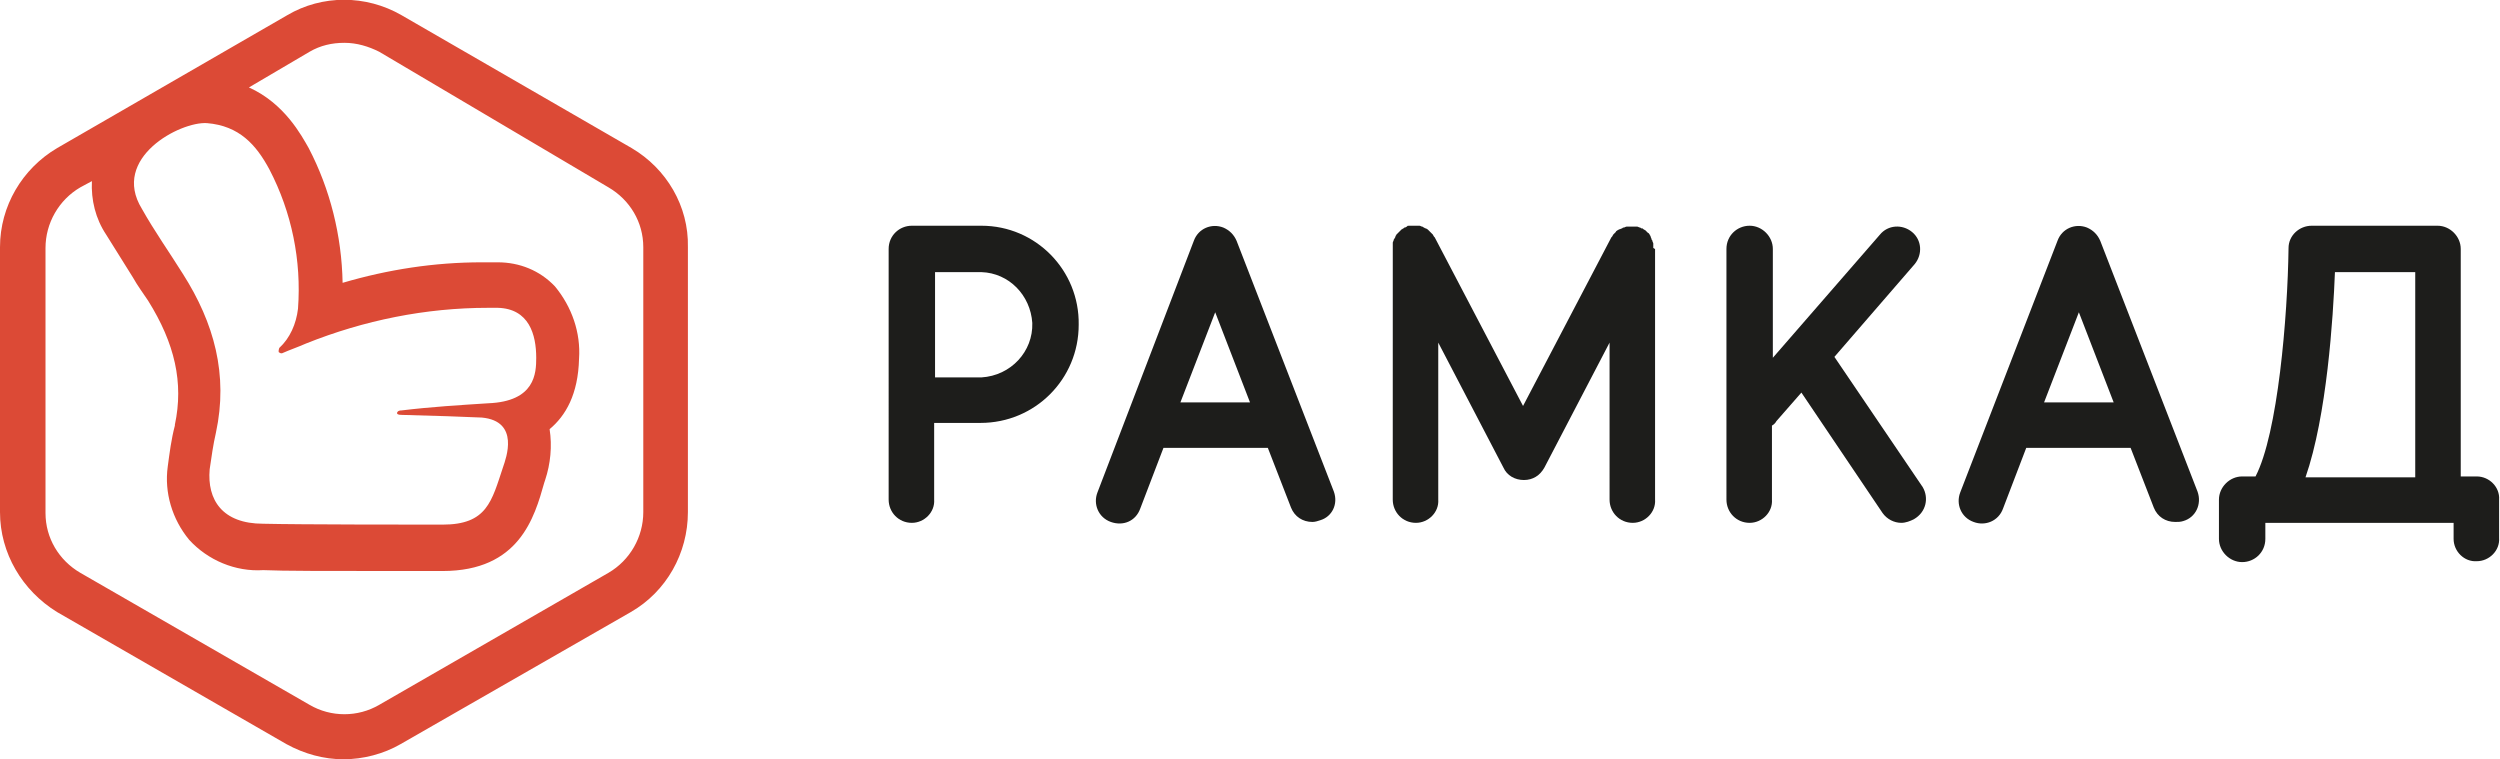 <?xml version="1.0" encoding="UTF-8"?> <svg xmlns="http://www.w3.org/2000/svg" xmlns:xlink="http://www.w3.org/1999/xlink" version="1.1" id="Слой_1" x="0px" y="0px" viewBox="0 0 280.2 85.1" style="enable-background:new 0 0 280.2 85.1;" xml:space="preserve"> <style type="text/css"> .st0{fill:#1D1D1B;} .st1{fill:#DC4A36;} </style> <path class="st0" d="M215.5,54.6L205.6,40l9-10.4c0.9-1.1,0.8-2.7-0.3-3.6c-1.1-0.9-2.7-0.8-3.6,0.3l-12,13.8V27.9 c0-1.4-1.2-2.6-2.6-2.6c-1.4,0-2.6,1.1-2.6,2.6V56c0,0,0,0,0,0c0,1.4,1.1,2.6,2.6,2.6c0,0,0,0,0,0c1.4,0,2.6-1.2,2.5-2.6v-8.3 c0.2-0.1,0.4-0.3,0.5-0.5l2.8-3.2l9.1,13.5c0.5,0.7,1.3,1.1,2.1,1.1v0c0.5,0,1-0.2,1.4-0.4C215.9,57.4,216.2,55.8,215.5,54.6z"></path> <path class="st0" d="M185.3,27.8c0-0.1,0-0.2,0-0.3c0-0.1,0-0.1,0-0.2c0-0.1-0.1-0.2-0.1-0.3c0-0.1-0.1-0.1-0.1-0.2 c0-0.1-0.1-0.2-0.1-0.3c0-0.1-0.1-0.1-0.1-0.2c-0.1-0.1-0.1-0.2-0.2-0.2c0,0-0.1-0.1-0.1-0.1c-0.1-0.1-0.1-0.1-0.2-0.2 c-0.1,0-0.1-0.1-0.2-0.1c0,0-0.1-0.1-0.1-0.1c0,0-0.1,0-0.1,0c-0.1,0-0.1-0.1-0.2-0.1c-0.1,0-0.2-0.1-0.3-0.1c-0.1,0-0.1,0-0.2,0 c-0.1,0-0.2,0-0.3,0c0,0,0,0-0.1,0c0,0-0.1,0-0.1,0c-0.1,0-0.2,0-0.3,0c-0.1,0-0.1,0-0.2,0c-0.1,0-0.2,0.1-0.3,0.1 c-0.1,0-0.1,0-0.2,0.1c-0.1,0-0.2,0.1-0.3,0.1c-0.1,0-0.1,0.1-0.2,0.1c-0.1,0.1-0.2,0.1-0.2,0.2c0,0-0.1,0.1-0.1,0.1 c-0.1,0.1-0.1,0.1-0.2,0.2c0,0.1-0.1,0.1-0.1,0.2c0,0-0.1,0.1-0.1,0.1l-9.9,18.9l-9.9-18.9c0,0-0.1-0.1-0.1-0.1 c0-0.1-0.1-0.1-0.1-0.2c-0.1-0.1-0.1-0.1-0.2-0.2c-0.1-0.1-0.1-0.1-0.2-0.2c-0.1-0.1-0.1-0.1-0.2-0.2c-0.1,0-0.1-0.1-0.2-0.1 c-0.1,0-0.2-0.1-0.2-0.1c-0.1,0-0.1-0.1-0.2-0.1c-0.1,0-0.2-0.1-0.3-0.1c-0.1,0-0.1,0-0.2,0c-0.1,0-0.2,0-0.3,0c0,0-0.1,0-0.1,0 c0,0-0.1,0-0.1,0c-0.1,0-0.2,0-0.3,0c-0.1,0-0.2,0-0.2,0c-0.1,0-0.2,0-0.2,0.1c-0.1,0-0.2,0.1-0.2,0.1c0,0-0.1,0-0.1,0 c0,0-0.1,0.1-0.1,0.1c-0.1,0-0.1,0.1-0.2,0.1c-0.1,0.1-0.1,0.1-0.2,0.2c-0.1,0.1-0.1,0.1-0.2,0.2c-0.1,0.1-0.1,0.1-0.2,0.2 c0,0.1-0.1,0.1-0.1,0.2c0,0.1-0.1,0.2-0.1,0.2c0,0.1-0.1,0.1-0.1,0.2c0,0.1-0.1,0.2-0.1,0.3c0,0.1,0,0.1,0,0.2c0,0.1,0,0.2,0,0.3 c0,0,0,0.1,0,0.1V56c0,0,0,0,0,0c0,1.4,1.1,2.6,2.6,2.6c0,0,0,0,0,0c1.4,0,2.6-1.2,2.5-2.6V38.4l7.3,14c0.4,0.9,1.3,1.4,2.3,1.4 c1,0,1.8-0.5,2.3-1.4l7.3-14V56c0,0,0,0,0,0c0,1.4,1.1,2.6,2.6,2.6c0,0,0,0,0,0c1.4,0,2.6-1.2,2.5-2.6V27.9 C185.4,27.9,185.4,27.8,185.3,27.8z"></path> <path class="st0" d="M110,25.3h-7.4c0,0,0,0,0,0c-0.1,0-0.1,0-0.2,0c-0.1,0-0.1,0-0.2,0c-1.4,0-2.6,1.1-2.6,2.6V56c0,0,0,0,0,0 c0,1.4,1.1,2.6,2.6,2.6c0,0,0,0,0,0c1.4,0,2.6-1.2,2.5-2.6v-8.6h5.2c6.1,0,11-4.9,11-11C121,30.3,116.1,25.3,110,25.3z M110,42.3 h-5.2V30.5h5.2c3.1,0.1,5.5,2.6,5.7,5.7C115.8,39.4,113.3,42.1,110,42.3z"></path> <path class="st0" d="M149.5,55.1L138.6,27c-0.3-0.7-0.8-1.2-1.5-1.5c-1.3-0.5-2.8,0.1-3.3,1.5L123,55.2c-0.5,1.3,0.1,2.8,1.5,3.3 s2.8-0.1,3.3-1.5l2.6-6.8h11.7l2.6,6.7c0.4,1,1.3,1.6,2.4,1.6c0.3,0,0.6-0.1,0.9-0.2C149.3,57.9,150,56.5,149.5,55.1z M132.3,45.1 l3.9-10.1l3.9,10.1H132.3z"></path> <path class="st0" d="M246.3,55.1L235.4,27c-0.3-0.7-0.8-1.2-1.5-1.5c-1.3-0.5-2.8,0.1-3.3,1.5l-10.9,28.2c-0.5,1.3,0.1,2.8,1.5,3.3 c1.3,0.5,2.8-0.1,3.3-1.5l2.6-6.8h11.7l2.6,6.7c0.4,1,1.3,1.6,2.4,1.6c0.3,0,0.6,0,0.9-0.1c0,0,0,0,0,0 C246.1,58,246.8,56.5,246.3,55.1z M229.1,45.1L233,35l3.9,10.1H229.1z"></path> <path class="st0" d="M277.6,53.4h-1.8V27.9c0-1.4-1.2-2.6-2.6-2.6h-14.1c-1.4,0-2.6,1.1-2.6,2.5c-0.1,7.7-1.2,20.8-3.7,25.6h-1.5 c-1.4,0-2.6,1.2-2.6,2.6v4.4c0,1.4,1.2,2.6,2.6,2.6c1.4,0,2.6-1.1,2.6-2.6v-1.8H275v1.8c0,0,0,0,0,0c0,1.4,1.2,2.6,2.6,2.5 c0,0,0,0,0,0c1.4,0,2.6-1.2,2.5-2.6V56C280.2,54.6,279,53.4,277.6,53.4z M261.7,30.5h9v23h-12.3C260.8,46.6,261.5,35.6,261.7,30.5z"></path> <path class="st1" d="M70.8,16.6L45,1.7c-4-2.3-8.9-2.3-12.8,0L6.4,16.6C2.5,18.9,0,23.1,0,27.7v29.7c0,4.6,2.5,8.8,6.4,11.2 l25.7,14.8c2,1.1,4.2,1.7,6.4,1.7c2.2,0,4.5-0.6,6.4-1.7l25.8-14.8c4-2.3,6.4-6.6,6.4-11.2V27.7C77.2,23.1,74.7,18.9,70.8,16.6z M31.3,39.5c0.1,0.1,0.2,0.1,0.3,0.1c0.9-0.4,1.8-0.7,2.7-1.1c6.5-2.6,13.4-4,20.4-4c0.4,0,0.8,0,1.1,0c3.5,0.1,4.3,3,4.3,5.6 c0,1.7-0.1,4.9-5.4,5.1c-3.1,0.2-6.4,0.4-9.7,0.8c-0.4,0-0.5,0.2-0.5,0.3c0,0.1,0.1,0.2,0.5,0.2c3.8,0.1,6.9,0.2,9,0.3 c4.3,0.4,2.7,4.6,2.4,5.5c-1.3,3.9-1.8,6.5-6.8,6.5c-2.8,0-16.1,0-20.1-0.1c-4.6,0-6.3-2.7-6-6.1c0.2-1.4,0.4-2.8,0.7-4.1 c1.4-6.5-0.2-12.3-3.7-17.8c-1.5-2.4-3.2-4.8-4.6-7.3c-3.5-5.7,4.3-9.8,7.3-9.6c3.6,0.3,5.5,2.4,7,5.2c2.5,4.8,3.6,10.2,3.2,15.6 c-0.2,1.7-0.9,3.3-2.1,4.4C31.2,39.3,31.2,39.5,31.3,39.5z M72.1,57.4c0,2.8-1.5,5.4-3.9,6.8L42.5,79c-2.4,1.4-5.4,1.4-7.8,0L9,64.2 c-2.4-1.4-3.9-3.9-3.9-6.7V27.8C5.1,25,6.6,22.4,9,21l1.3-0.7c-0.1,2.1,0.4,4.2,1.6,6c1,1.6,2,3.2,3,4.8c0.5,0.9,1.1,1.7,1.7,2.6 c3,4.8,4,9.2,3,13.9v0.1c-0.4,1.5-0.6,3.1-0.8,4.6c-0.4,2.9,0.5,5.9,2.4,8.2c2.1,2.3,5.2,3.6,8.3,3.4c2.2,0.1,7.1,0.1,14.9,0.1h5.2 C58.2,64,59.9,58,61,54.1l0.1-0.3c0.6-1.8,0.8-3.8,0.5-5.7c1.8-1.5,3.2-3.9,3.3-7.9c0.2-2.9-0.8-5.8-2.7-8.1c-1.7-1.8-4-2.7-6.4-2.7 H54c-5.3,0-10.5,0.8-15.6,2.3c-0.1-5.3-1.4-10.5-3.8-15.1c-0.8-1.4-2.7-5-6.7-6.8l6.8-4c1.2-0.7,2.5-1,3.9-1c1.4,0,2.7,0.4,3.9,1 L68.2,21c2.4,1.4,3.9,3.9,3.9,6.7V57.4z"></path> </svg> 